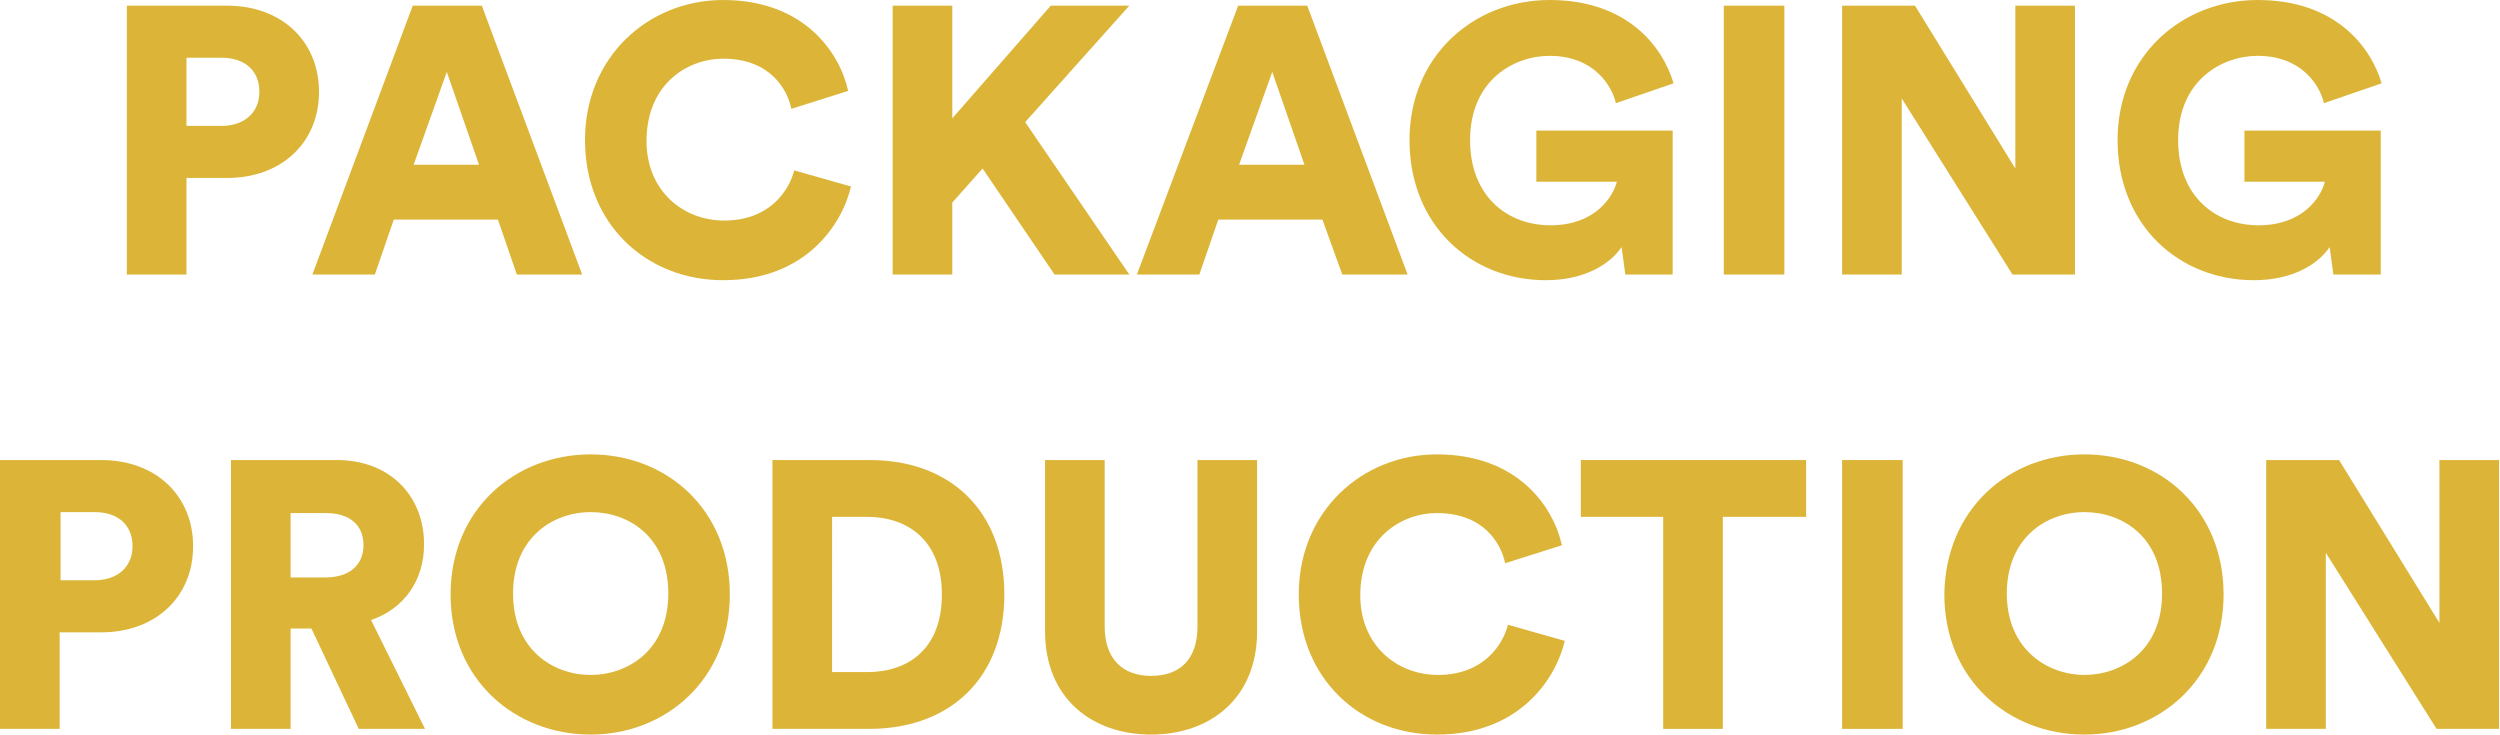 <!-- Generator: Adobe Illustrator 18.0.0, SVG Export Plug-In  -->
<svg version="1.1"
	 xmlns="http://www.w3.org/2000/svg" xmlns:xlink="http://www.w3.org/1999/xlink" xmlns:a="http://ns.adobe.com/AdobeSVGViewerExtensions/3.0/"
	 x="0px" y="0px" width="264.1px" height="77.6px" viewBox="0 0 264.1 77.6" enable-background="new 0 0 264.1 77.6"
	 xml:space="preserve">
<defs>
</defs>
<g>
	<path fill="#DCB538" d="M19.7,18.8V29h-6.3V0.6H24c5.8,0,9.7,3.8,9.7,9.1c0,5.4-4,9.1-9.7,9.1H19.7z M23.4,13.3c2.4,0,4-1.4,4-3.6
		c0-2.3-1.6-3.6-4-3.6h-3.7v7.2H23.4z"/>
	<path fill="#DCB538" d="M52.6,23.2h-11l-2,5.8h-6.6L43.6,0.6h7.3L61.5,29h-6.9L52.6,23.2z M43.7,17.4h6.9l-3.4-9.8L43.7,17.4z"/>
	<path fill="#DCB538" d="M61.8,14.8C61.8,6,68.5,0,76.4,0c8.5,0,12.3,5.5,13.2,9.6l-6,1.9c-0.4-2-2.2-5.3-7.2-5.3
		c-3.8,0-8.1,2.7-8.1,8.7c0,5.3,3.9,8.4,8.2,8.4c4.9,0,6.9-3.3,7.4-5.3l6,1.7c-0.9,3.9-4.7,9.9-13.5,9.9
		C68.3,29.6,61.8,23.7,61.8,14.8z"/>
	<path fill="#DCB538" d="M103.8,17.8l-3.2,3.6V29h-6.3V0.6h6.3v11.9L111,0.6h8.3l-11,12.3L119.3,29h-7.9L103.8,17.8z"/>
	<path fill="#DCB538" d="M139.7,23.2h-11l-2,5.8h-6.6l10.7-28.4h7.3L148.7,29h-6.9L139.7,23.2z M130.9,17.4h6.9l-3.4-9.8L130.9,17.4
		z"/>
	<path fill="#DCB538" d="M171.7,29l-0.4-2.9c-1.2,1.8-3.9,3.5-8,3.5c-7.9,0-14.4-5.8-14.4-14.8c0-8.9,6.8-14.8,14.8-14.8
		c8.1,0,11.9,4.8,13.1,8.8l-6.1,2.1c-0.4-1.8-2.3-5-7-5c-3.8,0-8.4,2.6-8.4,8.9c0,5.9,3.9,9,8.5,9c4.7,0,6.6-3,7-4.6h-8.5v-5.4h14.4
		V29H171.7z"/>
	<path fill="#DCB538" d="M182.1,29V0.6h6.4V29H182.1z"/>
	<path fill="#DCB538" d="M212.6,29l-11.7-18.6V29h-6.3V0.6h7.7l10.6,17.2V0.6h6.3V29H212.6z"/>
	<path fill="#DCB538" d="M246.5,29l-0.4-2.9c-1.2,1.8-3.9,3.5-8,3.5c-7.9,0-14.4-5.8-14.4-14.8c0-8.9,6.8-14.8,14.8-14.8
		c8.1,0,11.9,4.8,13.1,8.8l-6.1,2.1c-0.4-1.8-2.3-5-7-5c-3.8,0-8.4,2.6-8.4,8.9c0,5.9,3.9,9,8.5,9c4.7,0,6.6-3,7-4.6h-8.5v-5.4h14.4
		V29H246.5z"/>
	<path fill="#DCB538" d="M6.3,66.8V77H0V48.6h10.7c5.8,0,9.7,3.8,9.7,9.1c0,5.4-4,9.1-9.7,9.1H6.3z M10,61.3c2.4,0,4-1.4,4-3.6
		c0-2.3-1.6-3.6-4-3.6H6.4v7.2H10z"/>
	<path fill="#DCB538" d="M32.9,66.4h-2.2V77h-6.3V48.6h11.2c5.6,0,9.2,3.8,9.2,8.9c0,3.8-2.1,6.8-5.6,8L44.9,77h-7L32.9,66.4z
		 M34.4,61c2.6,0,4-1.4,4-3.4c0-2.1-1.4-3.4-4-3.4h-3.7V61H34.4z"/>
	<path fill="#DCB538" d="M62.4,48c8,0,14.7,5.8,14.7,14.8c0,9-6.8,14.8-14.7,14.8c-8,0-14.8-5.8-14.8-14.8
		C47.6,53.8,54.4,48,62.4,48z M62.4,71.3c3.9,0,8.2-2.6,8.2-8.6s-4.2-8.6-8.2-8.6c-4,0-8.2,2.7-8.2,8.6S58.4,71.3,62.4,71.3z"/>
	<path fill="#DCB538" d="M81.6,77V48.6h10.3c8.5,0,14.2,5.4,14.2,14.2c0,8.8-5.7,14.2-14.3,14.2H81.6z M91.6,71
		c4.4,0,7.9-2.5,7.9-8.2c0-5.7-3.6-8.2-7.9-8.2h-3.7V71H91.6z"/>
	<path fill="#DCB538" d="M110.4,66.7V48.6h6.3v17.6c0,3.4,1.9,5.2,4.9,5.2c3,0,4.9-1.7,4.9-5.2V48.6h6.3v18.1
		c0,7.1-5,10.9-11.2,10.9C115.4,77.6,110.4,73.8,110.4,66.7z"/>
	<path fill="#DCB538" d="M137.2,62.8c0-8.8,6.7-14.8,14.6-14.8c8.5,0,12.3,5.5,13.2,9.6l-6,1.9c-0.4-2-2.2-5.3-7.2-5.3
		c-3.8,0-8.1,2.7-8.1,8.7c0,5.3,3.9,8.4,8.2,8.4c4.9,0,6.9-3.3,7.4-5.3l6,1.7c-0.9,3.9-4.7,9.9-13.5,9.9
		C143.7,77.6,137.2,71.7,137.2,62.8z"/>
	<path fill="#DCB538" d="M182,54.6V77h-6.3V54.6H167v-6h23.8v6H182z"/>
	<path fill="#DCB538" d="M194.6,77V48.6h6.4V77H194.6z"/>
	<path fill="#DCB538" d="M220.2,48c8,0,14.7,5.8,14.7,14.8c0,9-6.8,14.8-14.7,14.8c-8,0-14.8-5.8-14.8-14.8
		C205.5,53.8,212.2,48,220.2,48z M220.2,71.3c3.9,0,8.2-2.6,8.2-8.6s-4.2-8.6-8.2-8.6c-4,0-8.2,2.7-8.2,8.6S216.3,71.3,220.2,71.3z"
		/>
	<path fill="#DCB538" d="M257.4,77l-11.7-18.6V77h-6.3V48.6h7.7l10.6,17.2V48.6h6.3V77H257.4z"/>
</g>
</svg>